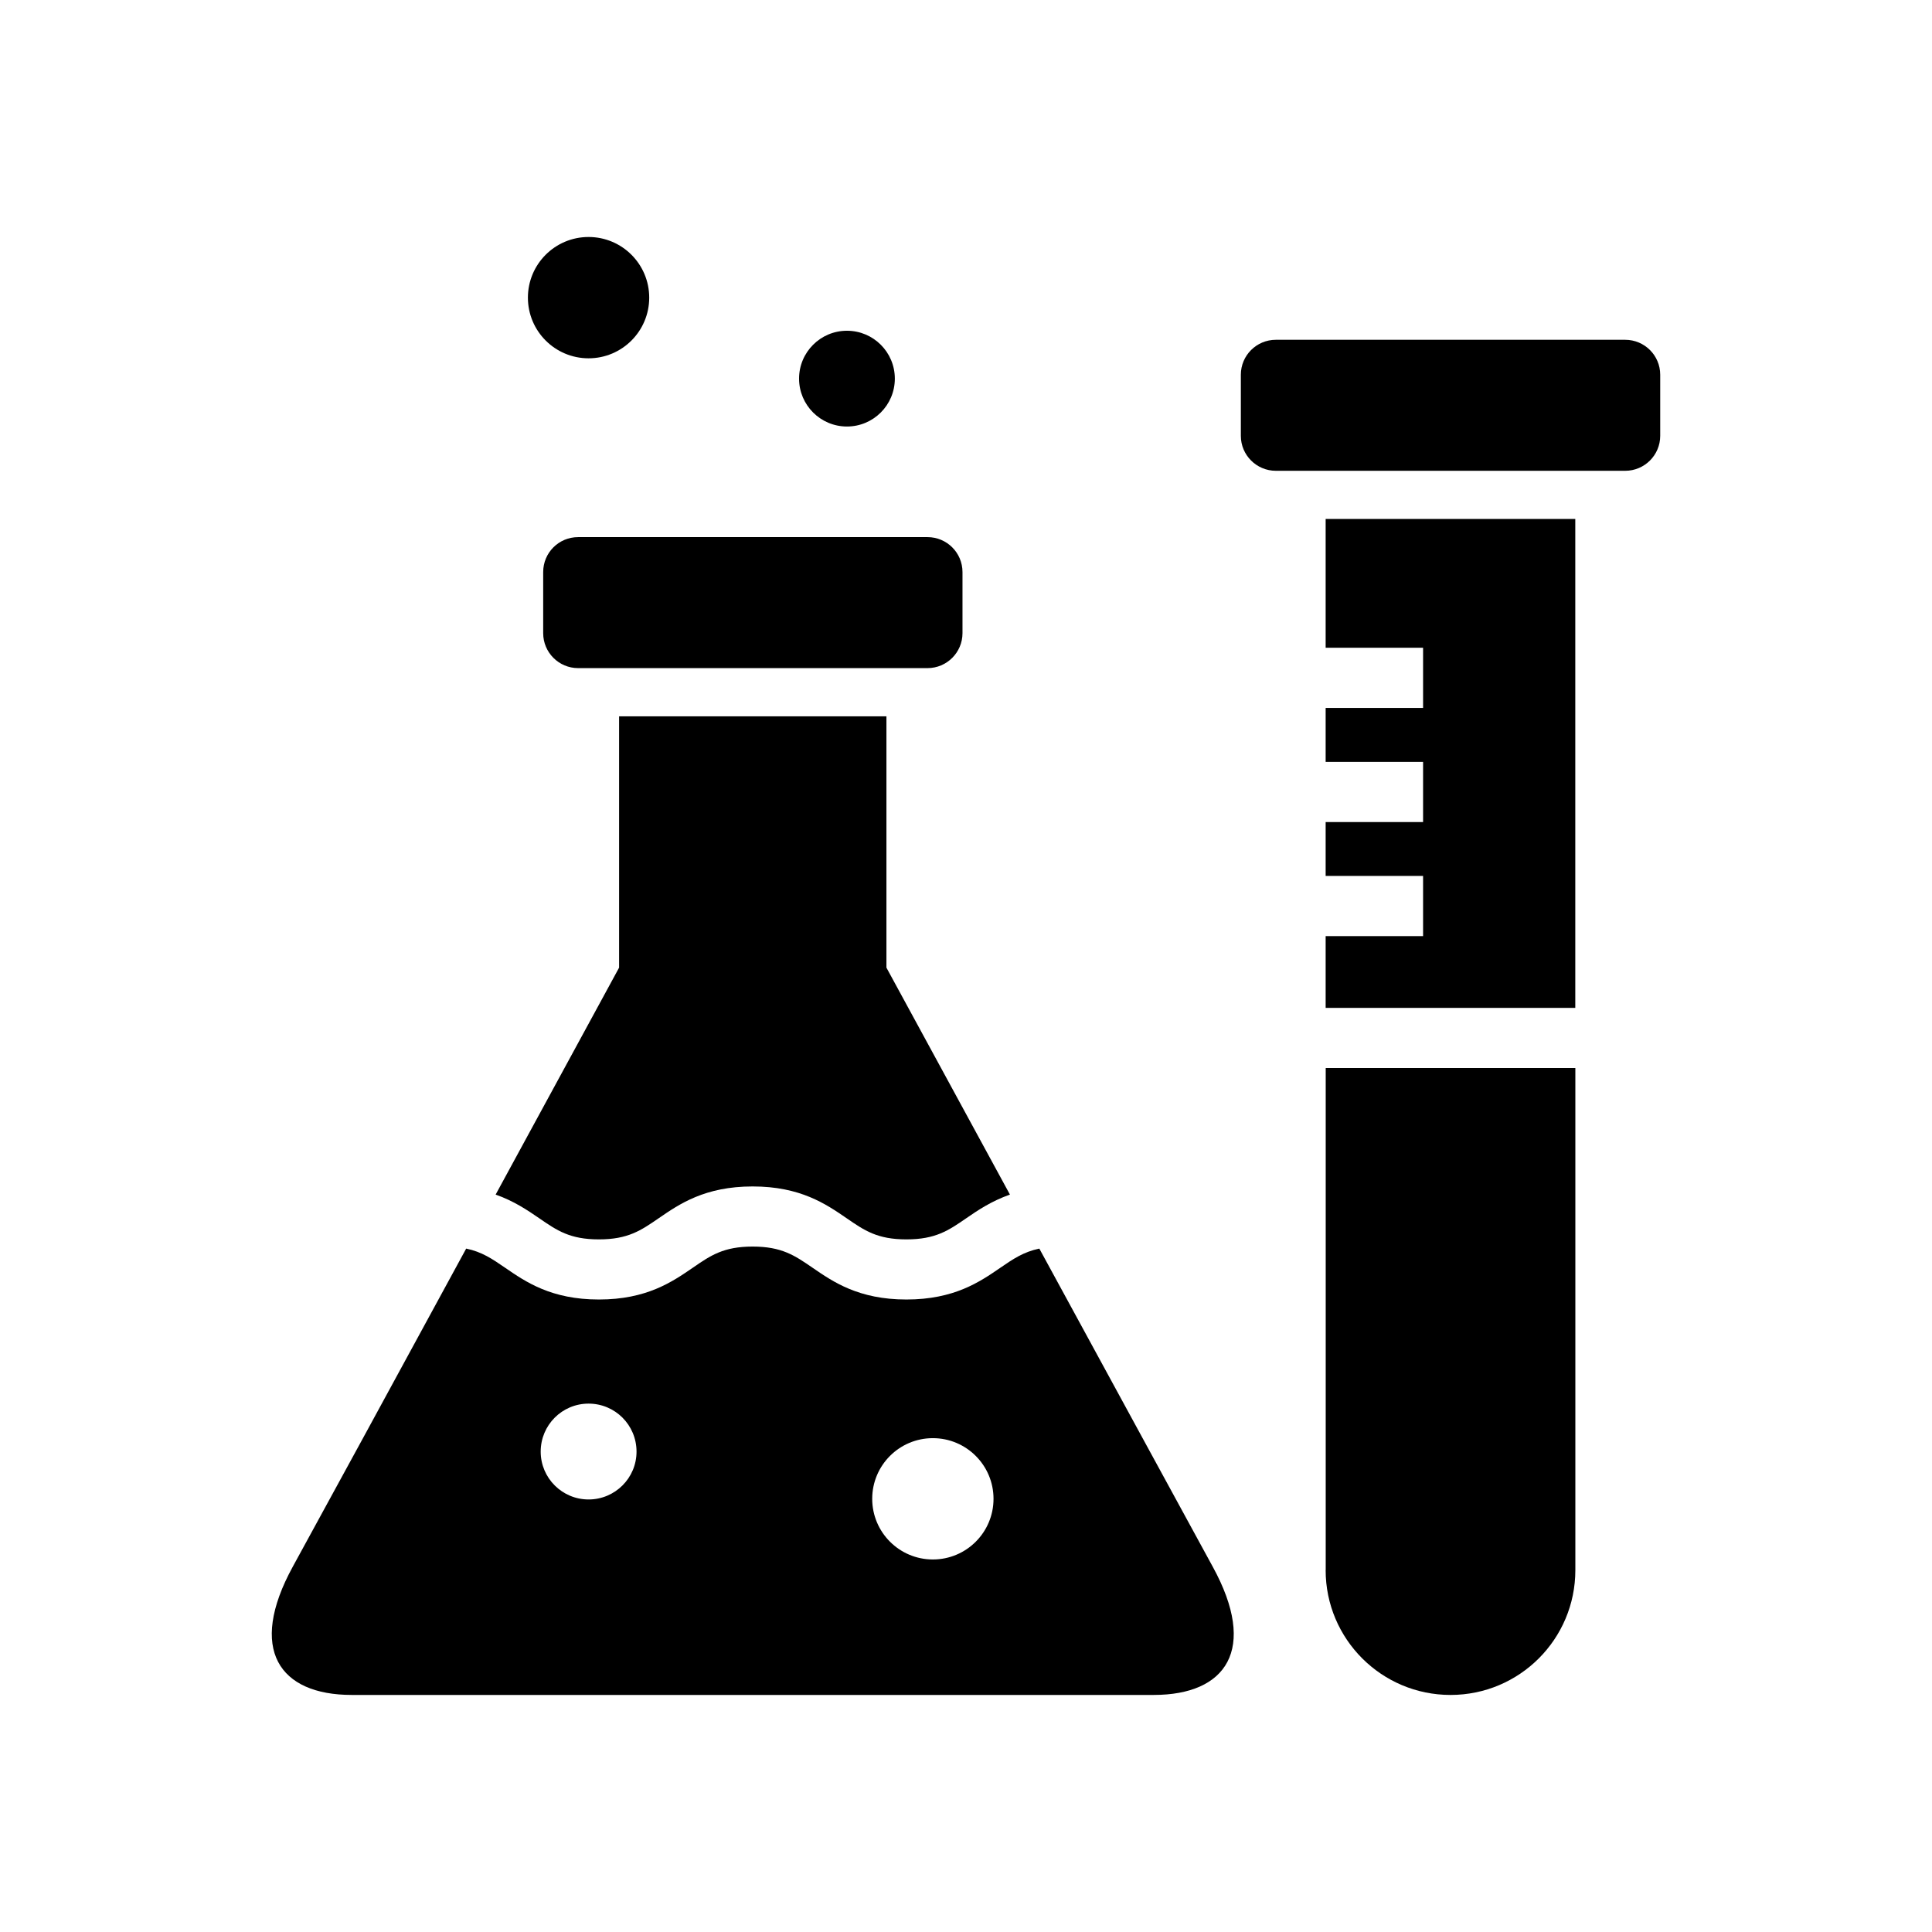 <?xml version="1.0" encoding="UTF-8"?>
<!-- Uploaded to: SVG Repo, www.svgrepo.com, Generator: SVG Repo Mixer Tools -->
<svg fill="#000000" width="800px" height="800px" version="1.1" viewBox="144 144 512 512" xmlns="http://www.w3.org/2000/svg">
 <g>
  <path d="m287.95 295.6v16.199c0 5.102 4.141 9.258 9.258 9.258h92.605c5.102 0 9.258-4.156 9.258-9.258v-16.199c0-5.117-4.156-9.258-9.258-9.258h-92.605c-5.117 0-9.258 4.125-9.258 9.258z"/>
  <path d="m302.71 472.45c7.699 0 11.117-2.348 15.855-5.606 5.449-3.746 12.219-8.422 24.891-8.422 12.676 0 19.445 4.676 24.906 8.422 4.723 3.258 8.141 5.606 15.84 5.606 7.715 0 11.148-2.348 15.871-5.606 3.117-2.156 6.738-4.566 11.57-6.266-17.727-32.559-32.73-60.141-32.73-60.141v-66.598h-70.848v66.598s-15.004 27.582-32.715 60.141c4.832 1.699 8.422 4.125 11.539 6.266 4.723 3.258 8.137 5.606 15.82 5.606z"/>
  <path d="m381.14 244.34c0 7.008-5.68 12.691-12.688 12.691-7.012 0-12.691-5.684-12.691-12.691 0-7.008 5.68-12.688 12.691-12.688 7.008 0 12.688 5.68 12.688 12.688"/>
  <path d="m419.44 474.89c-4.172 0.867-6.91 2.723-10.328 5.07-5.449 3.746-12.234 8.422-24.906 8.422-12.66 0-19.43-4.676-24.875-8.422-4.738-3.258-8.172-5.606-15.871-5.606-7.715 0-11.133 2.348-15.855 5.606-5.465 3.746-12.219 8.422-24.891 8.422-12.641 0-19.414-4.676-24.859-8.422-3.418-2.348-6.172-4.219-10.312-5.07-18.703 34.402-38.43 70.598-45.941 84.277-12.043 21.98-3.543 34.008 15.586 34.008h106.3 106.3c19.129 0 27.648-12.043 15.586-34.008-7.477-13.668-27.203-49.879-45.941-84.277zm-119.46 66.484c-7.008 0-12.691-5.684-12.691-12.676 0-7.039 5.668-12.723 12.691-12.723 7.023 0 12.707 5.668 12.707 12.723 0 6.992-5.684 12.676-12.707 12.676zm91.238 15.902c-8.863 0-16.074-7.195-16.074-16.074 0-8.879 7.195-16.074 16.074-16.074s16.074 7.195 16.074 16.074c0 8.879-7.195 16.074-16.074 16.074z"/>
  <path d="m316.05 222.88c0 8.875-7.195 16.074-16.074 16.074-8.879 0-16.074-7.199-16.074-16.074 0-8.879 7.195-16.074 16.074-16.074 8.879 0 16.074 7.195 16.074 16.074"/>
  <path d="m574.7 234.05h-92.59c-5.117 0-9.273 4.141-9.273 9.258v16.199c0 5.102 4.156 9.258 9.273 9.258h92.59c5.117 0 9.273-4.156 9.273-9.258v-16.199c0-5.117-4.156-9.258-9.273-9.258z"/>
  <path d="m495.31 315.66h25.82v15.949h-25.82v14.297h25.82v15.949h-25.82v14.277h25.82v15.949h-25.82v19.02h66.156v-129.57h-66.156z"/>
  <path d="m495.31 560.1c0 18.262 14.816 33.078 33.094 33.078s33.078-14.801 33.078-33.078v-133.07h-66.156v133.07z"/>
 </g>
</svg>